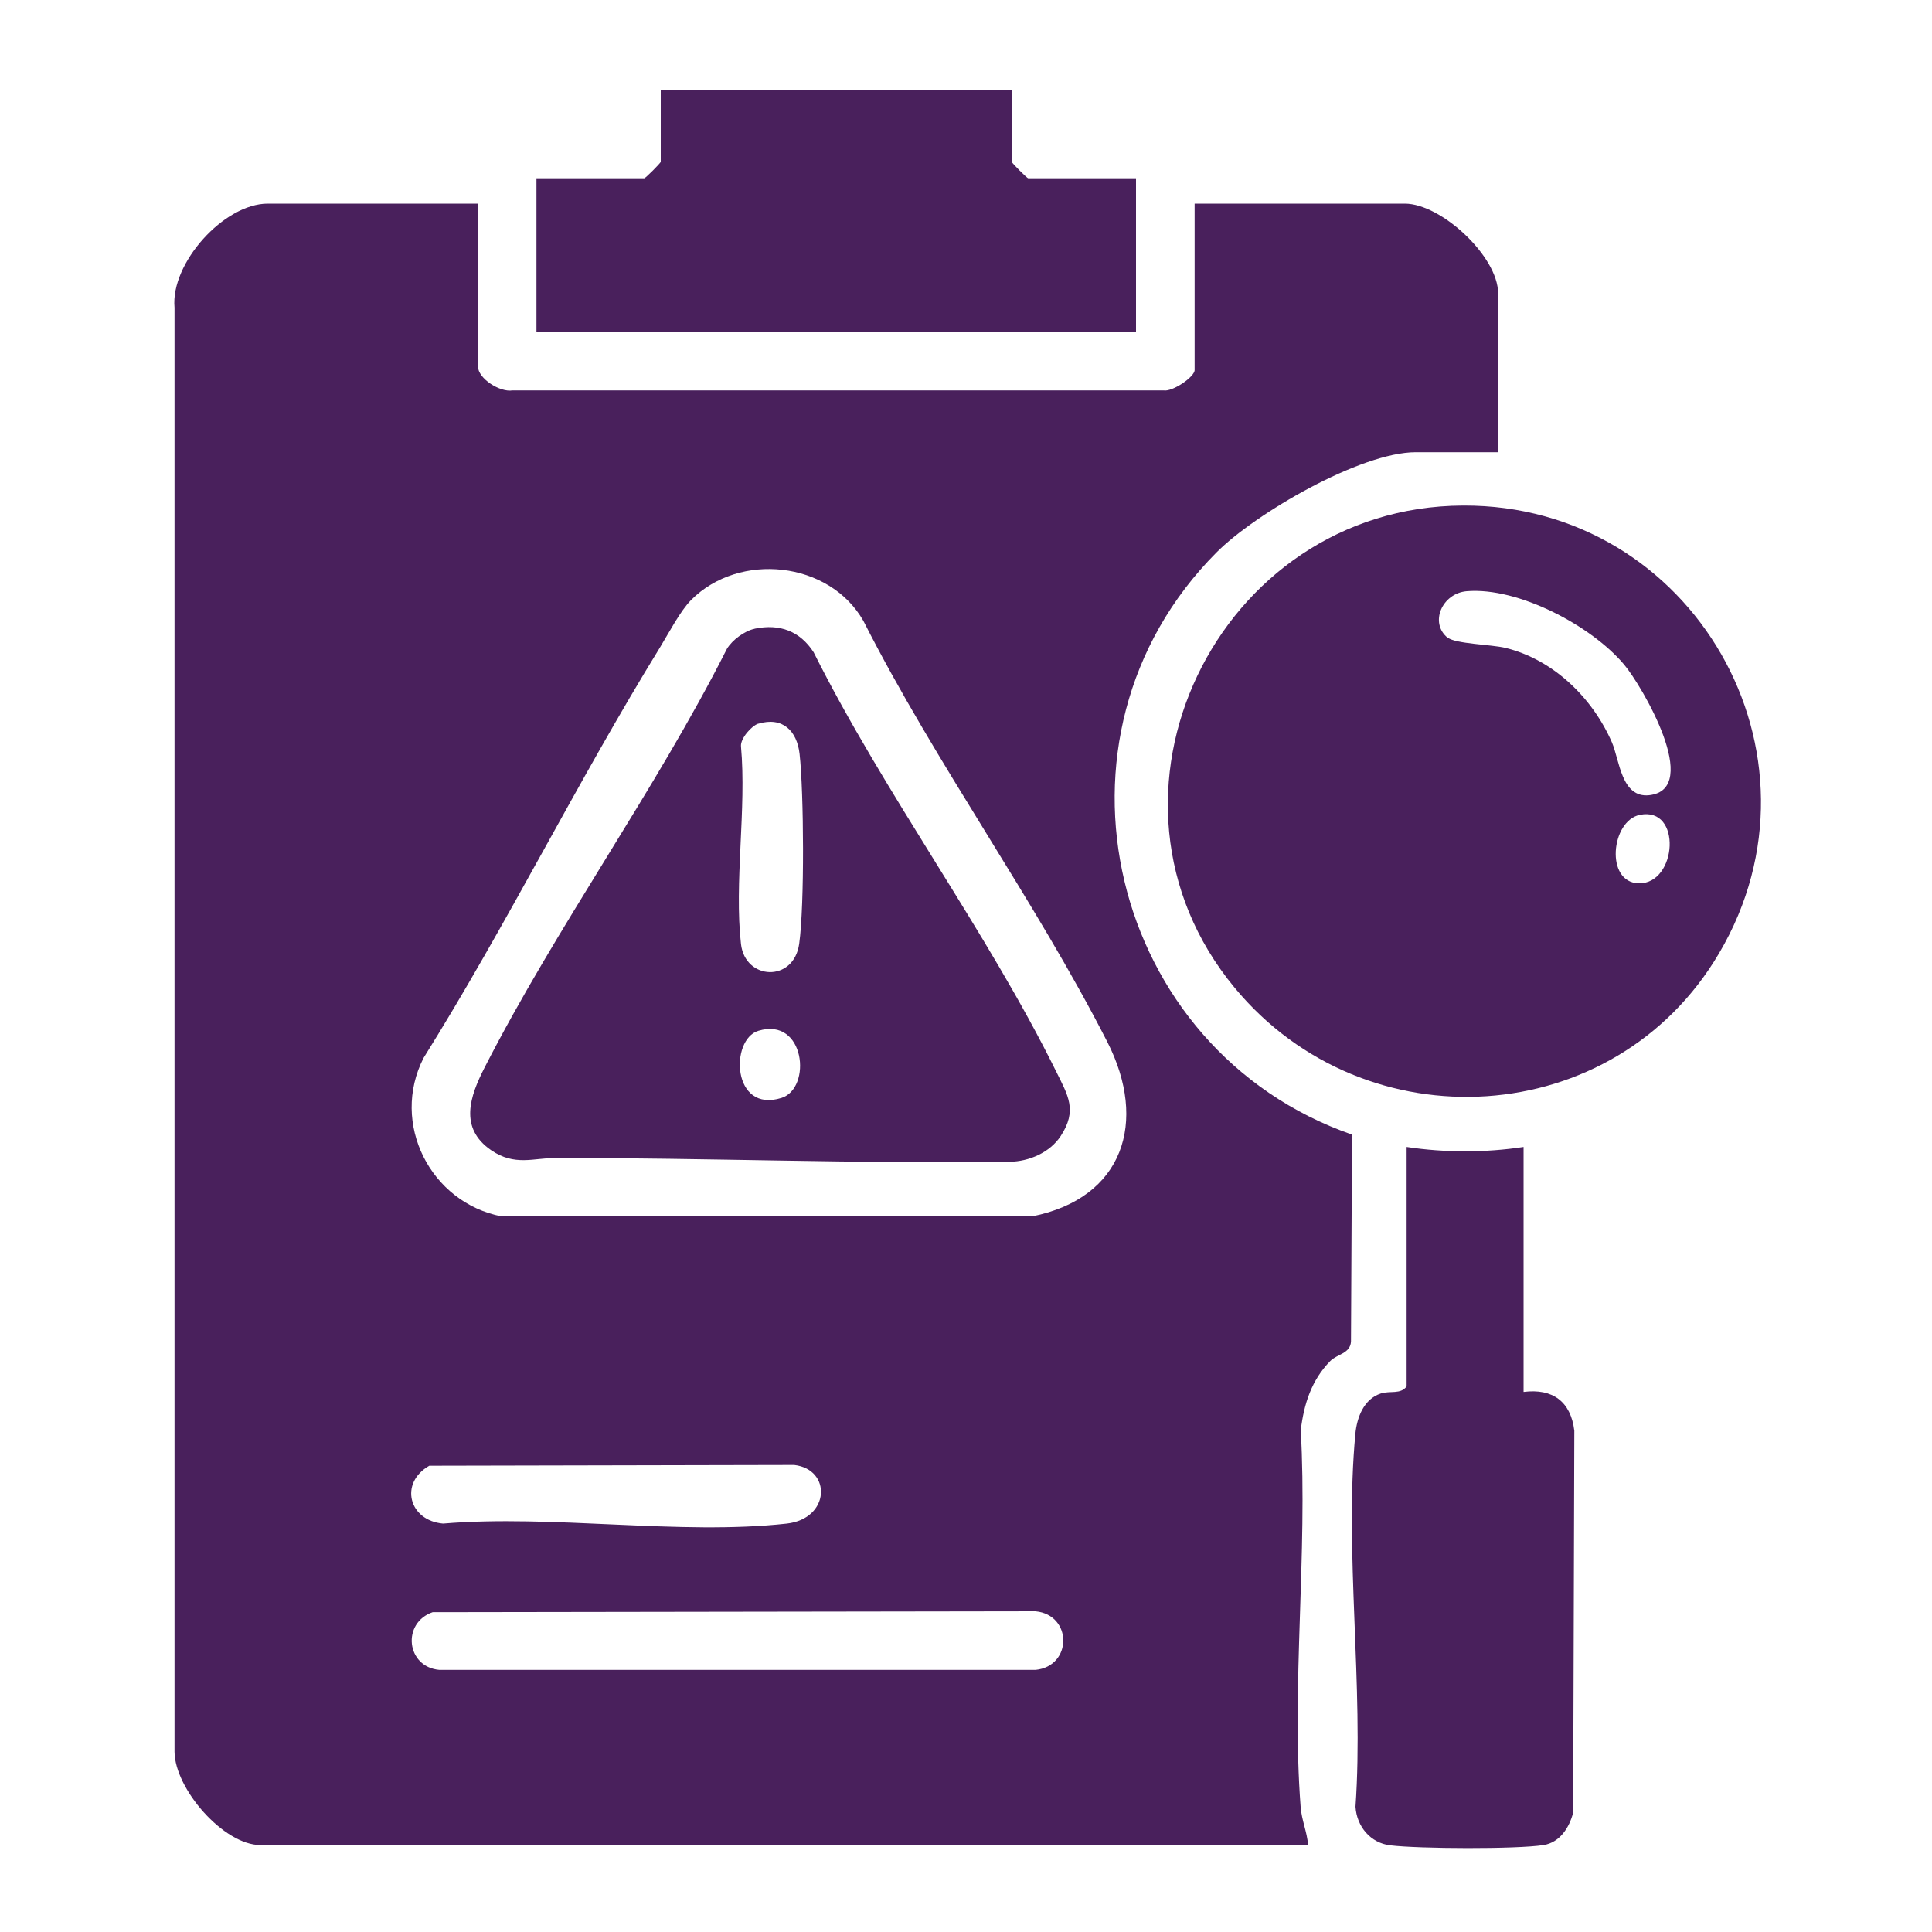 <?xml version="1.0" encoding="UTF-8"?>
<svg id="Layer_1" data-name="Layer 1" xmlns="http://www.w3.org/2000/svg" viewBox="0 0 150 150">
  <defs>
    <style>
      .cls-1 {
        fill: #49205c;
      }
    </style>
  </defs>
  <path class="cls-1" d="M37.11,15.82v12.63c0,.94,1.71,2.03,2.68,1.86h50.55c.68.13,2.41-1.04,2.41-1.58v-12.92h16.32c2.83,0,7.24,4.11,7.24,6.95v12.35h-6.39c-4.28,0-12.46,4.75-15.48,7.79-14.26,14.33-8.29,38.64,10.53,45.19l-.08,16.08c-.07.93-1.08.96-1.61,1.5-1.46,1.49-2.04,3.33-2.29,5.37.54,9.51-.73,19.83-.01,29.24.08,1.05.5,1.94.58,2.97H20.22c-2.85,0-6.64-4.35-6.67-7.24V23.89c-.32-3.47,3.85-8.08,7.24-8.08h16.32ZM53.67,46.57c-.85.85-1.76,2.6-2.42,3.68-6.42,10.42-11.87,21.49-18.36,31.88-2.6,5.08.52,11.24,6.06,12.31h41.17c7.12-1.41,9-7.36,5.86-13.53-5.6-10.98-13.33-21.63-18.95-32.71-2.65-4.64-9.62-5.37-13.36-1.63ZM33.33,113.8c-2.35,1.34-1.59,4.26,1.07,4.49,8.46-.71,18.41.92,26.69,0,3.36-.38,3.5-4.21.57-4.55l-28.33.06ZM33.62,125.16c-2.45.82-2.09,4.27.5,4.49h46.28c2.87-.29,2.87-4.27,0-4.55l-46.78.07Z"/>
  <path class="cls-1" d="M113.6,39.25c17.83-.08,28.99,19.29,19.87,34.76-8.11,13.77-27.46,14.93-37.61,2.68-12.26-14.8-1.36-37.36,17.73-37.44ZM112.41,49.51c.6.48,3.4.53,4.47.79,3.73.91,6.77,3.89,8.27,7.34.59,1.35.72,4.33,2.89,4.1,4.15-.46-.58-8.54-1.95-10.15-2.54-3.01-8.21-6.02-12.21-5.69-1.92.16-2.92,2.46-1.48,3.62ZM127.3,63.27c-2.22.47-2.69,5.25-.07,5.31,2.99.07,3.39-6.01.07-5.31Z"/>
  <path class="cls-1" d="M118.29,89.05v19.02c2.27-.29,3.67.76,3.94,3.01l-.09,29.65c-.29,1.15-1.03,2.32-2.3,2.52-2.11.33-9.7.29-11.91.02-1.52-.18-2.59-1.45-2.69-2.99.65-9.31-.87-19.8-.01-28.96.12-1.26.65-2.7,1.98-3.13.7-.23,1.54.09,2-.55v-18.59c2.97.45,6.12.45,9.08,0Z"/>
  <path class="cls-1" d="M78.55,7.02v5.54c0,.09,1.19,1.28,1.28,1.28h8.37v11.92h-46.55v-11.92h8.37c.09,0,1.28-1.19,1.28-1.28v-5.54h27.25Z"/>
  <path class="cls-1" d="M58.6,48.81c1.94-.4,3.51.19,4.57,1.83,5.5,10.99,13.44,21.63,18.83,32.55.92,1.86,1.66,3.01.36,5-.84,1.29-2.46,1.99-3.98,2.01-11.64.16-23.5-.3-35.19-.3-1.77,0-3.22.66-5.06-.6-2.52-1.73-1.63-4.21-.52-6.39,5.58-10.93,13.26-21.51,18.83-32.54.41-.68,1.37-1.39,2.14-1.55ZM58.88,56.18c-.52.16-1.41,1.16-1.35,1.77.44,4.86-.54,10.6,0,15.35.33,2.81,4.1,3,4.52-.03s.36-11.75.03-14.73c-.2-1.79-1.31-2.92-3.21-2.35ZM58.88,80.03c-2.22.67-2.06,6.43,1.8,5.21,2.37-.75,1.84-6.31-1.8-5.21Z"/>
</svg>